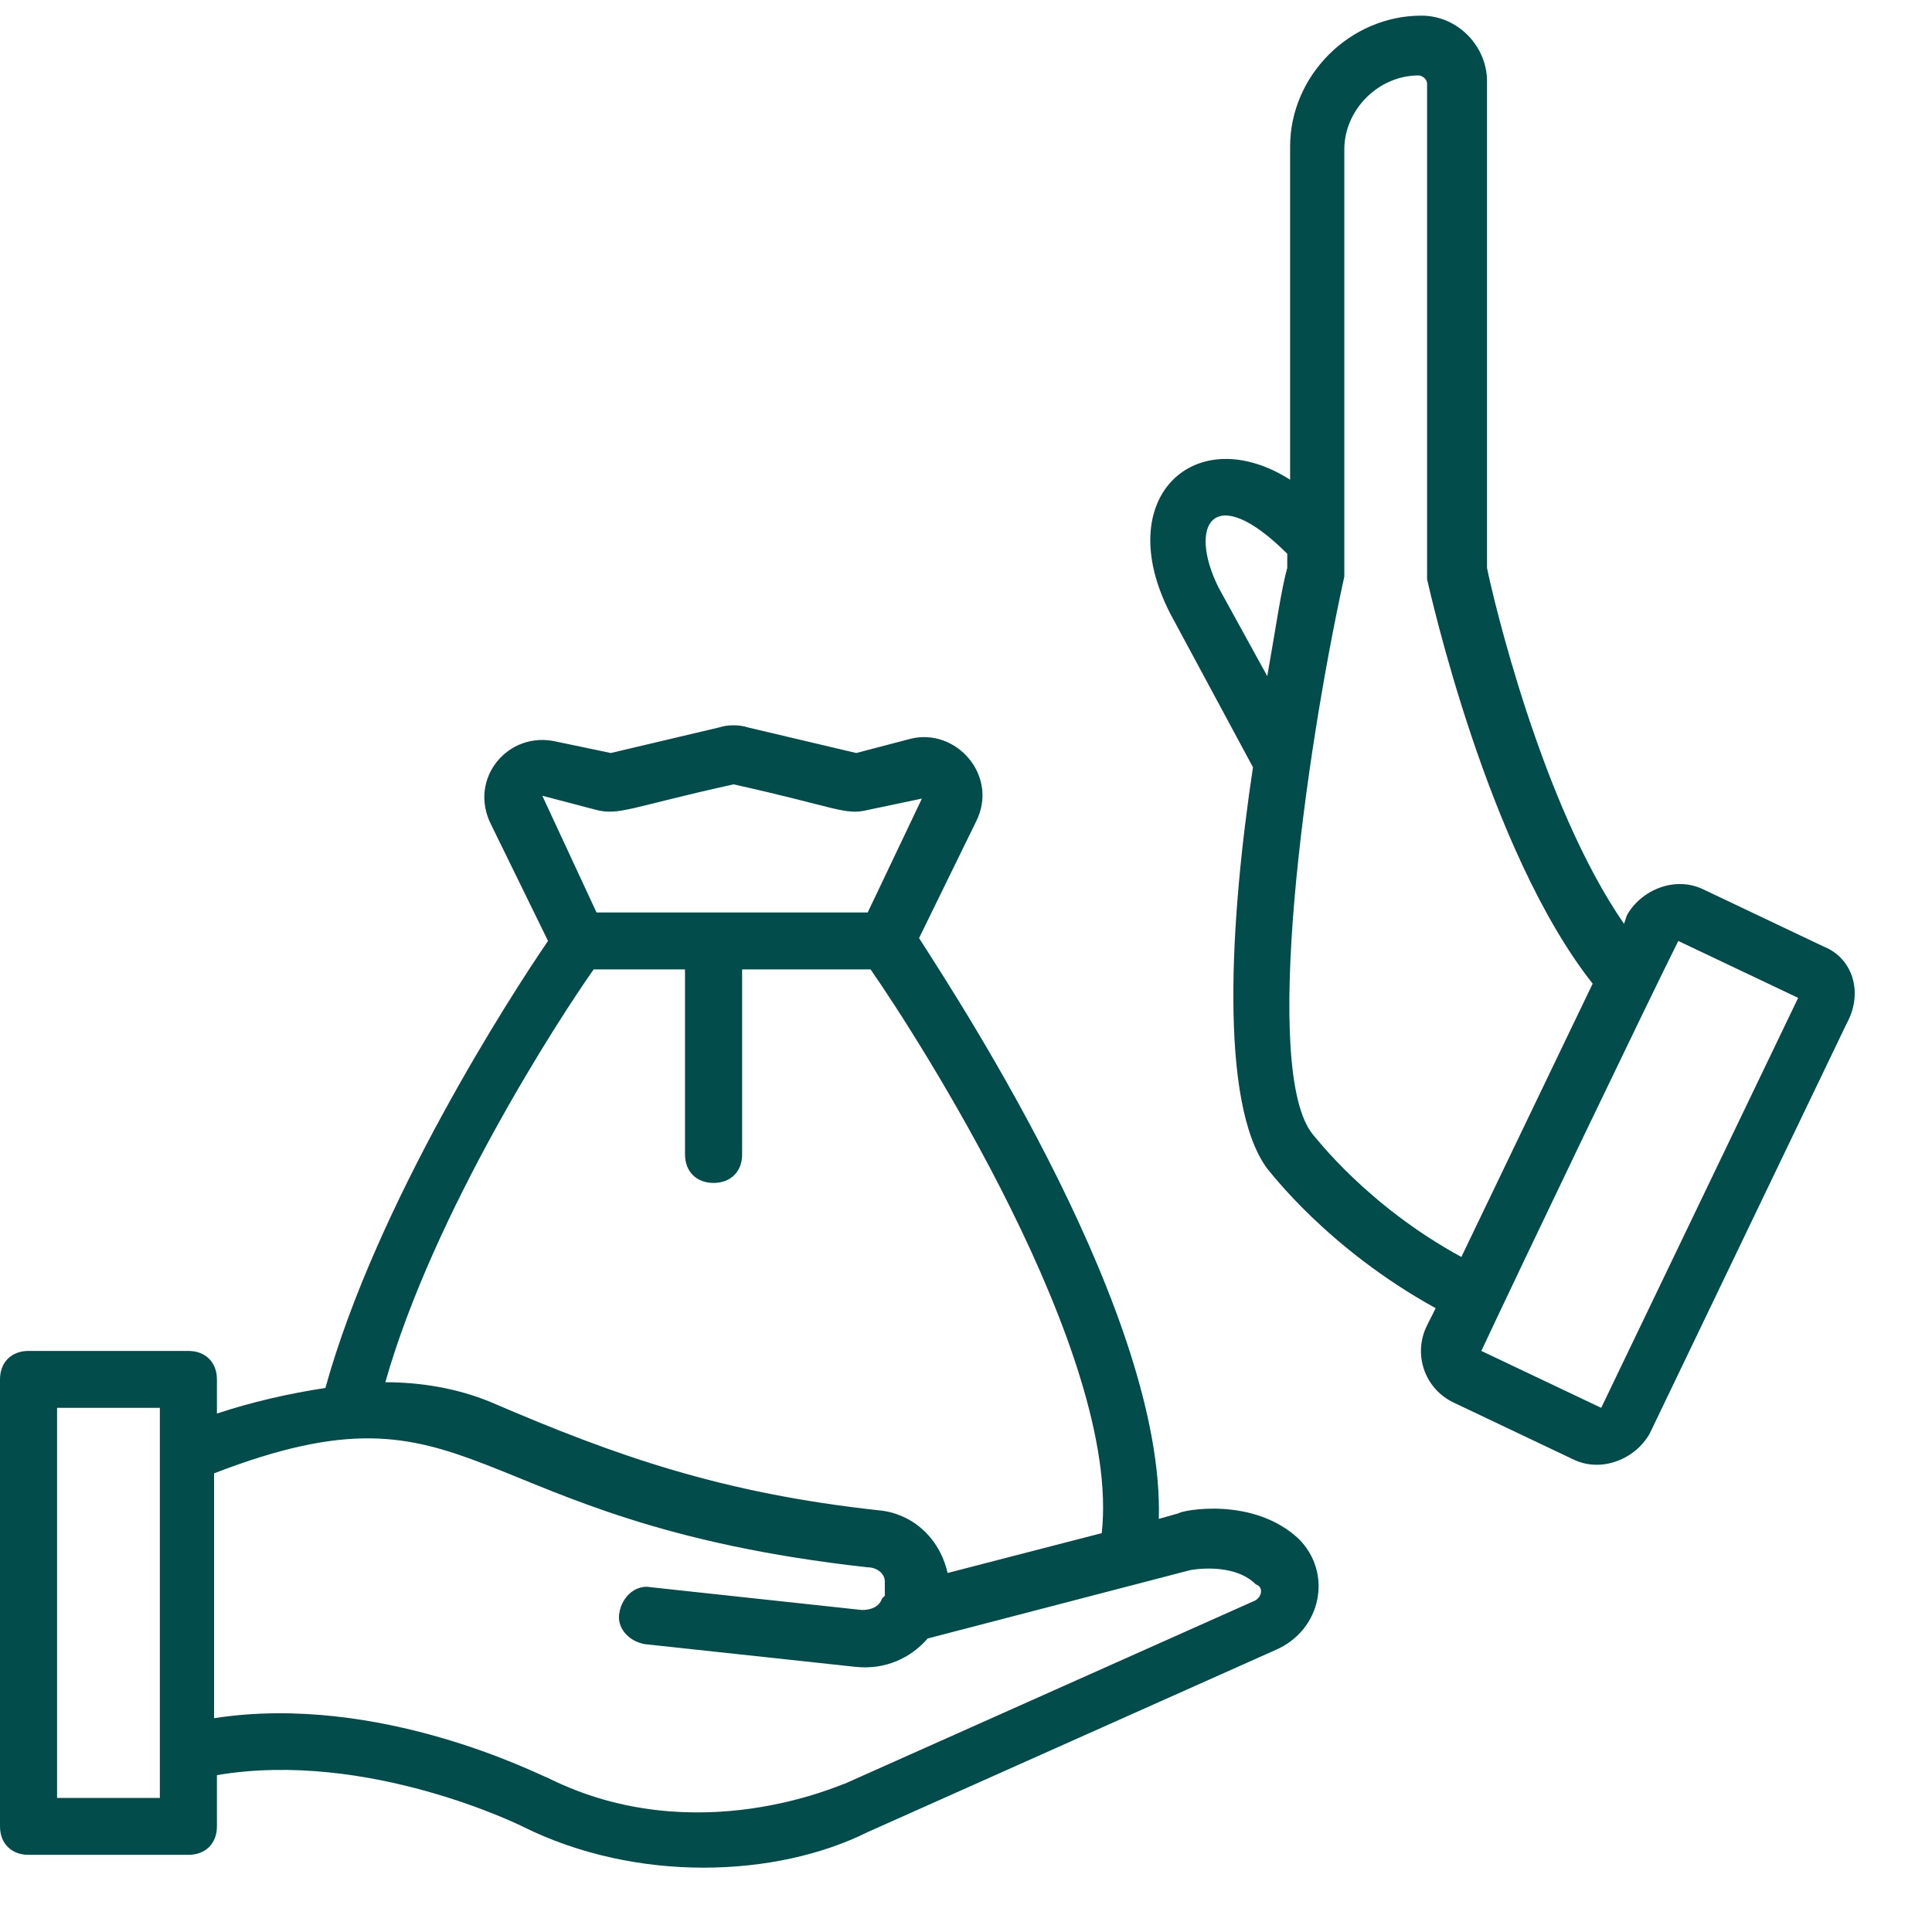 <?xml version="1.0" encoding="UTF-8"?>
<svg xmlns="http://www.w3.org/2000/svg" width="50" height="50" viewBox="0 0 50 50" fill="none">
  <path d="M30.508 39.162L29.99 39.309C30.138 34.078 24.967 26.12 23.785 24.278L25.263 21.257C25.854 20.078 24.746 18.825 23.564 19.12L22.16 19.488L19.353 18.825C19.132 18.752 18.836 18.752 18.615 18.825L15.808 19.488L14.404 19.194C13.149 18.899 12.114 20.152 12.705 21.331L14.183 24.351C13.222 25.751 9.751 31.13 8.421 35.92C7.461 36.067 6.5 36.288 5.614 36.583V35.699C5.614 35.256 5.318 34.962 4.875 34.962H0.739C0.295 34.962 0 35.256 0 35.699V47.267C0 47.709 0.295 48.003 0.739 48.003H4.875C5.318 48.003 5.614 47.709 5.614 47.267V45.94C9.529 45.277 13.518 47.267 13.518 47.267C16.473 48.74 20.092 48.593 22.456 47.414L33.019 42.698C34.201 42.182 34.496 40.709 33.61 39.825C32.428 38.719 30.581 39.088 30.508 39.162ZM15.438 20.962C16.029 21.109 16.325 20.888 18.984 20.299C21.643 20.888 21.865 21.109 22.456 20.962L23.859 20.667L22.456 23.615H15.438L14.035 20.594L15.438 20.962ZM15.364 25.088H17.728V29.878C17.728 30.32 18.024 30.614 18.467 30.614C18.91 30.614 19.206 30.32 19.206 29.878V25.088H22.53C23.712 26.783 29.03 35.035 28.513 39.677L24.524 40.709C24.303 39.751 23.564 39.162 22.751 39.088C18.689 38.646 15.956 37.688 12.705 36.288C11.819 35.92 10.859 35.772 9.972 35.772C11.228 31.351 14.478 26.341 15.364 25.088ZM4.137 46.53H1.477V36.435H4.137V46.53ZM32.428 41.446L21.865 46.161C21.791 46.161 18.024 47.93 14.183 46.014C13.961 45.94 9.824 43.803 5.54 44.467V38.13C12.41 35.477 11.819 39.383 22.456 40.562C22.677 40.562 22.899 40.709 22.899 40.93V41.151V41.225V41.298C22.899 41.298 22.899 41.298 22.825 41.372C22.751 41.593 22.53 41.667 22.308 41.667L16.842 41.077C16.473 41.004 16.103 41.298 16.029 41.74C15.956 42.109 16.251 42.477 16.694 42.551L22.16 43.14C22.899 43.214 23.564 42.919 24.007 42.404L30.803 40.635C30.803 40.635 31.911 40.414 32.502 41.004C32.724 41.077 32.65 41.372 32.428 41.446Z" fill="#024C4C"></path>
  <path d="M47.201 24.499L44.098 23.025C43.36 22.657 42.473 23.025 42.104 23.688L42.03 23.909C39.888 20.815 38.632 15.436 38.484 14.699V2.099C38.484 1.215 37.746 0.405 36.785 0.405C34.939 0.405 33.388 1.952 33.388 3.794V12.415C30.95 10.868 28.734 12.857 30.285 15.878L32.427 19.857C31.836 23.762 31.541 28.551 32.797 30.246C32.87 30.32 34.348 32.309 37.155 33.856L36.933 34.299C36.564 35.035 36.859 35.92 37.598 36.288L40.7 37.762C41.439 38.13 42.325 37.762 42.695 37.099L47.792 26.488C48.235 25.678 47.94 24.794 47.201 24.499ZM31.541 15.215C30.728 13.594 31.393 12.415 33.314 14.331V14.699C33.166 15.215 33.018 16.247 32.797 17.499L31.541 15.215ZM33.978 29.362C32.649 27.741 33.757 19.636 34.791 14.92C34.791 14.847 34.791 14.847 34.791 14.773V3.868C34.791 2.836 35.677 1.952 36.712 1.952C36.785 1.952 36.933 2.026 36.933 2.173V14.847V14.994C37.007 15.289 38.484 21.994 41.218 25.457L37.82 32.53C35.382 31.204 34.052 29.436 33.978 29.362ZM41.439 36.435L38.337 34.962C39.371 32.751 42.695 25.825 43.434 24.352L46.536 25.825L41.439 36.435Z" fill="#024C4C"></path>
</svg>

